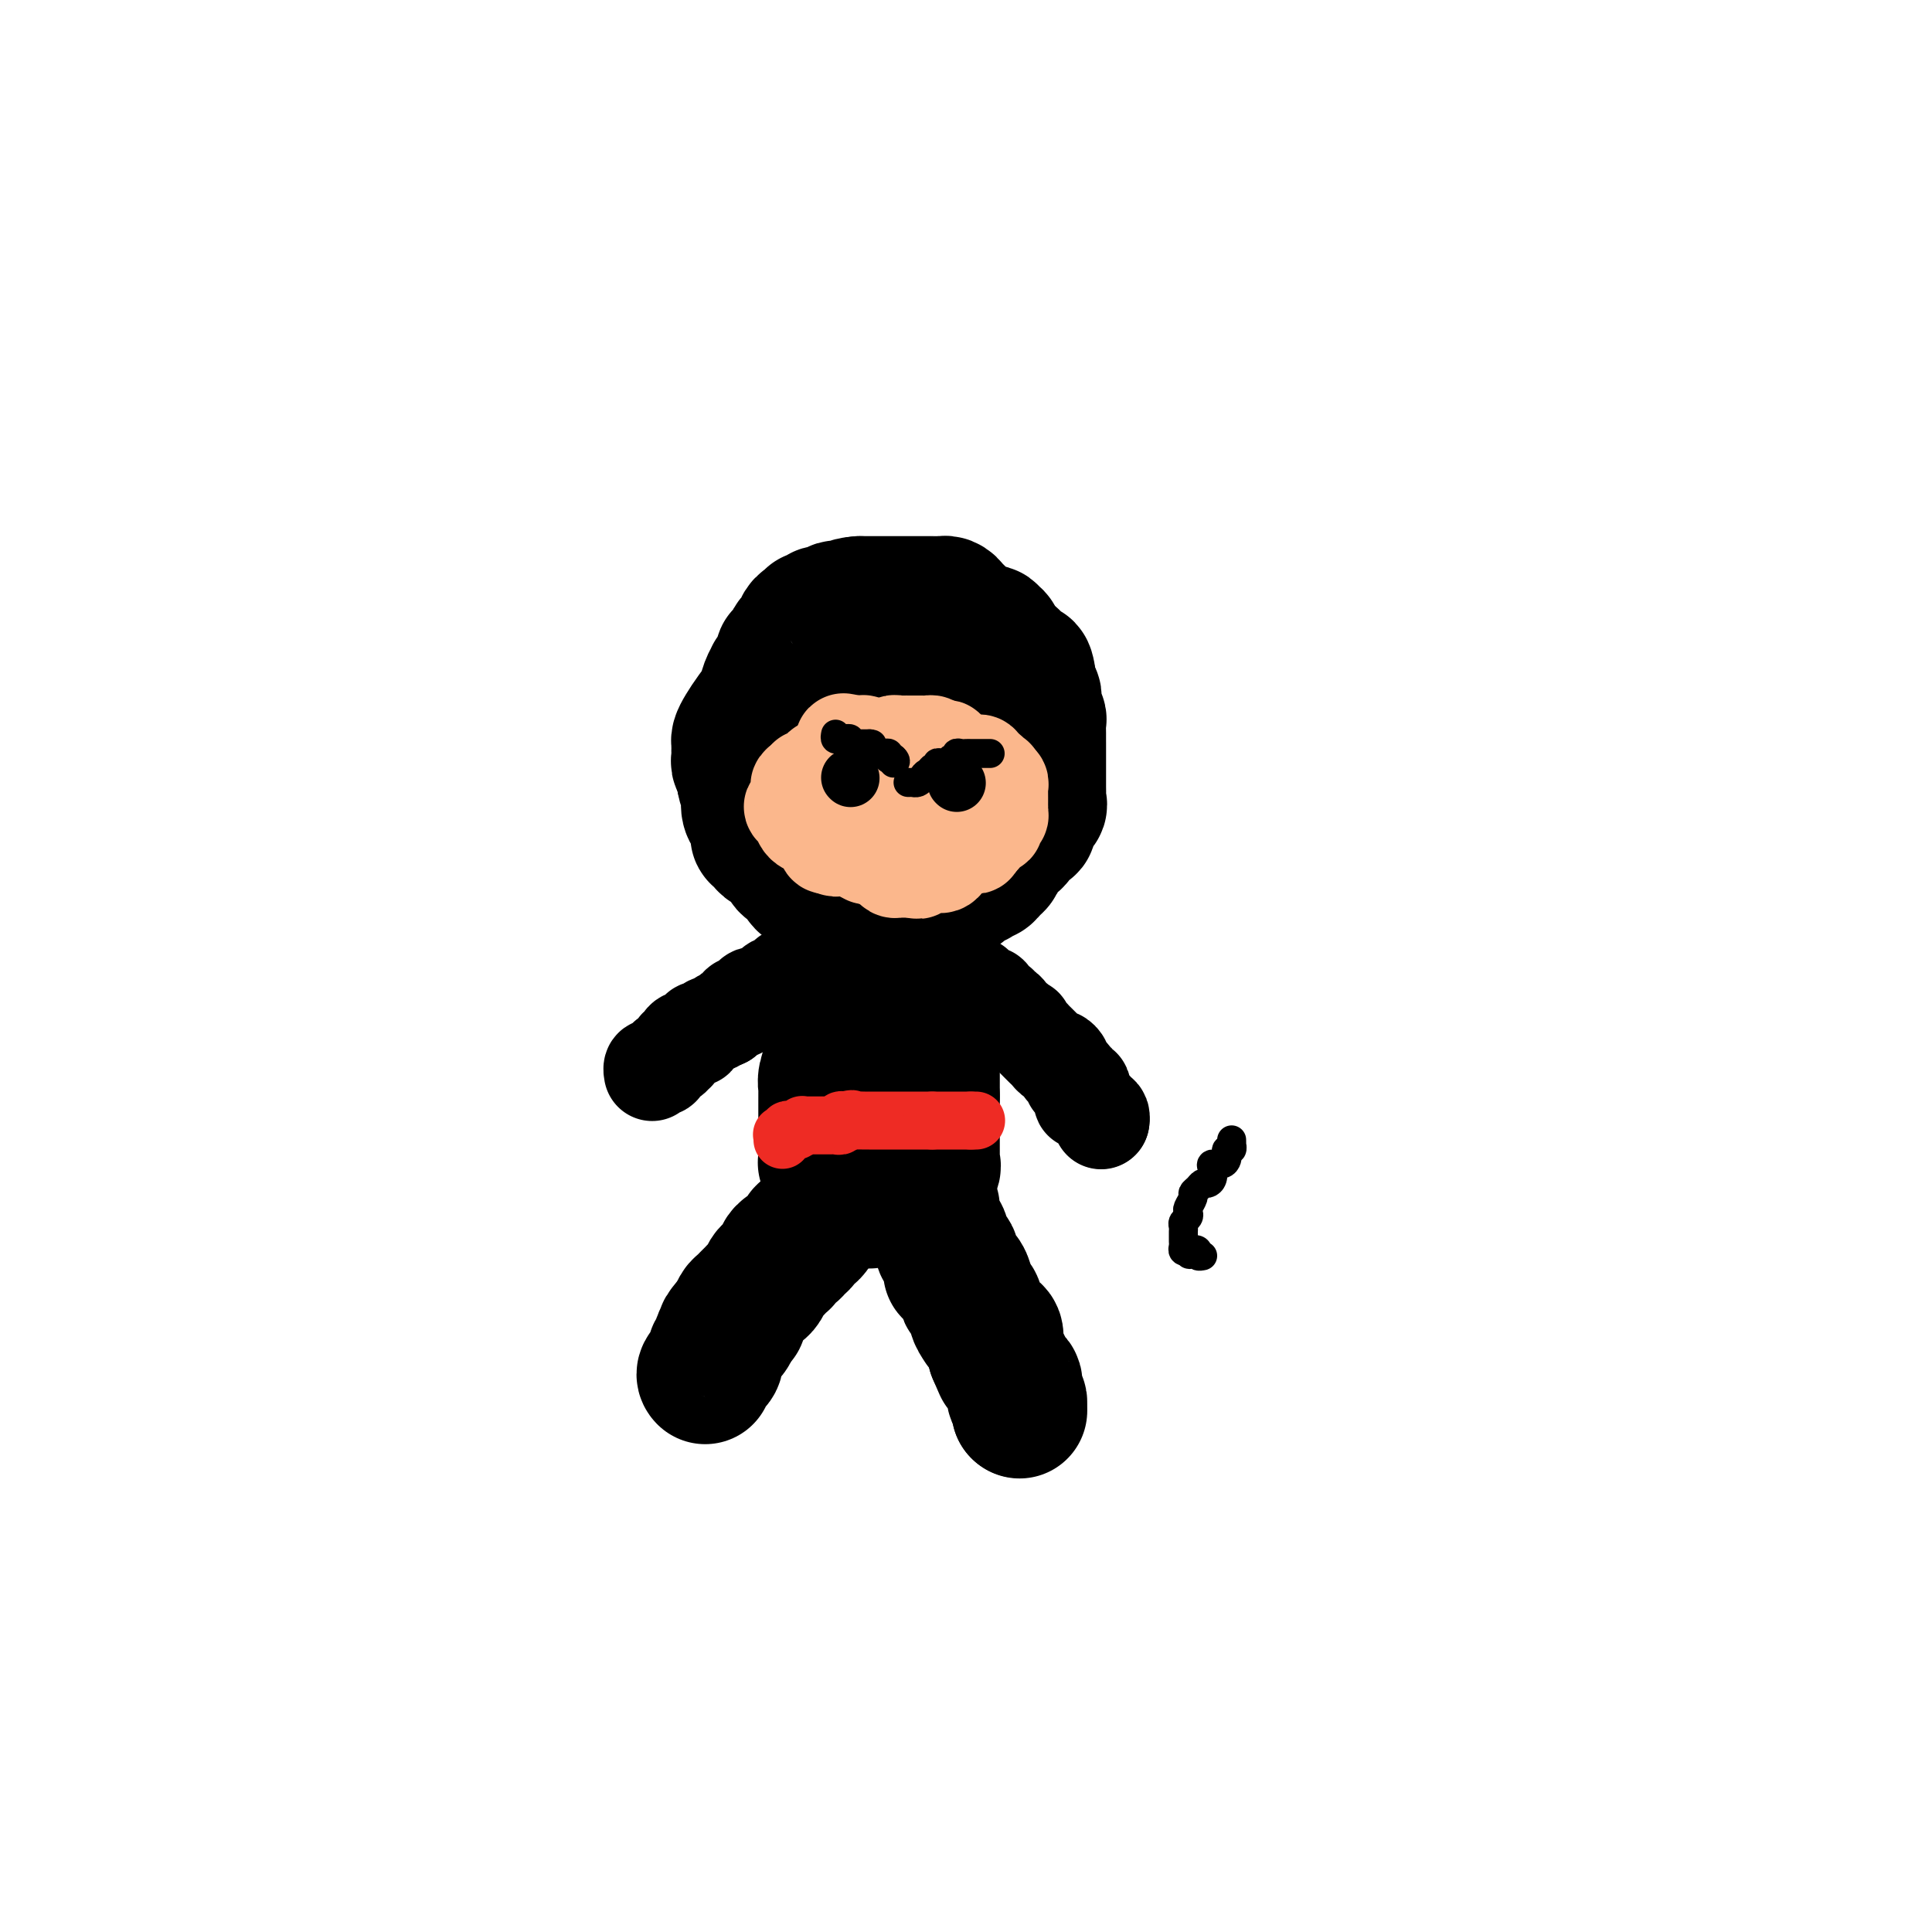 <svg viewBox='0 0 400 400' version='1.1' xmlns='http://www.w3.org/2000/svg' xmlns:xlink='http://www.w3.org/1999/xlink'><g fill='none' stroke='#000000' stroke-width='28' stroke-linecap='round' stroke-linejoin='round'><path d='M206,133c0.128,-0.452 0.256,-0.904 0,-1c-0.256,-0.096 -0.898,0.165 -1,0c-0.102,-0.165 0.334,-0.756 0,-1c-0.334,-0.244 -1.438,-0.142 -2,0c-0.562,0.142 -0.580,0.322 -1,0c-0.420,-0.322 -1.240,-1.148 -2,-2c-0.760,-0.852 -1.461,-1.731 -2,-2c-0.539,-0.269 -0.918,0.071 -1,0c-0.082,-0.071 0.133,-0.555 0,-1c-0.133,-0.445 -0.613,-0.851 -1,-1c-0.387,-0.149 -0.679,-0.040 -1,0c-0.321,0.040 -0.670,0.011 -1,0c-0.330,-0.011 -0.642,-0.003 -1,0c-0.358,0.003 -0.764,0.001 -1,0c-0.236,-0.001 -0.302,-0.000 -1,0c-0.698,0.000 -2.029,0.000 -3,0c-0.971,-0.000 -1.584,-0.000 -2,0c-0.416,0.000 -0.635,0.000 -1,0c-0.365,-0.000 -0.876,-0.000 -1,0c-0.124,0.000 0.140,0.000 0,0c-0.140,-0.000 -0.684,-0.000 -1,0c-0.316,0.000 -0.404,0.000 -1,0c-0.596,-0.000 -1.699,-0.000 -2,0c-0.301,0.000 0.200,0.000 0,0c-0.200,-0.000 -1.100,-0.000 -2,0'/><path d='M178,125c-3.125,0.222 -1.937,0.776 -2,1c-0.063,0.224 -1.379,0.117 -2,0c-0.621,-0.117 -0.549,-0.243 -1,0c-0.451,0.243 -1.427,0.854 -2,1c-0.573,0.146 -0.745,-0.172 -1,0c-0.255,0.172 -0.594,0.834 -1,1c-0.406,0.166 -0.878,-0.163 -1,0c-0.122,0.163 0.108,0.817 0,1c-0.108,0.183 -0.554,-0.107 -1,0c-0.446,0.107 -0.893,0.609 -1,1c-0.107,0.391 0.125,0.669 0,1c-0.125,0.331 -0.607,0.713 -1,1c-0.393,0.287 -0.696,0.479 -1,1c-0.304,0.521 -0.607,1.369 -1,2c-0.393,0.631 -0.875,1.043 -1,1c-0.125,-0.043 0.107,-0.542 0,0c-0.107,0.542 -0.553,2.126 -1,3c-0.447,0.874 -0.896,1.038 -1,1c-0.104,-0.038 0.137,-0.278 0,0c-0.137,0.278 -0.653,1.072 -1,2c-0.347,0.928 -0.524,1.989 -1,3c-0.476,1.011 -1.252,1.973 -2,3c-0.748,1.027 -1.468,2.121 -2,3c-0.532,0.879 -0.874,1.545 -1,2c-0.126,0.455 -0.035,0.699 0,1c0.035,0.301 0.013,0.657 0,1c-0.013,0.343 -0.017,0.672 0,1c0.017,0.328 0.056,0.655 0,1c-0.056,0.345 -0.207,0.708 0,1c0.207,0.292 0.774,0.512 1,1c0.226,0.488 0.113,1.244 0,2'/><path d='M154,161c0.238,2.069 0.834,2.242 1,3c0.166,0.758 -0.099,2.102 0,3c0.099,0.898 0.562,1.350 1,2c0.438,0.650 0.852,1.497 1,2c0.148,0.503 0.028,0.660 0,1c-0.028,0.340 0.034,0.861 0,1c-0.034,0.139 -0.164,-0.103 0,0c0.164,0.103 0.621,0.552 1,1c0.379,0.448 0.680,0.893 1,1c0.320,0.107 0.658,-0.126 1,0c0.342,0.126 0.687,0.612 1,1c0.313,0.388 0.595,0.677 1,1c0.405,0.323 0.932,0.678 1,1c0.068,0.322 -0.322,0.611 0,1c0.322,0.389 1.357,0.879 2,1c0.643,0.121 0.893,-0.126 1,0c0.107,0.126 0.070,0.626 0,1c-0.070,0.374 -0.174,0.622 0,1c0.174,0.378 0.625,0.886 1,1c0.375,0.114 0.674,-0.166 1,0c0.326,0.166 0.679,0.776 1,1c0.321,0.224 0.611,0.060 1,0c0.389,-0.060 0.877,-0.016 1,0c0.123,0.016 -0.121,0.004 0,0c0.121,-0.004 0.606,-0.001 1,0c0.394,0.001 0.697,0.000 1,0c0.303,-0.000 0.606,-0.000 1,0c0.394,0.000 0.879,0.000 1,0c0.121,-0.000 -0.121,-0.000 0,0c0.121,0.000 0.606,0.000 1,0c0.394,-0.000 0.697,-0.000 1,0'/><path d='M177,184c1.933,0.155 1.766,0.041 2,0c0.234,-0.041 0.870,-0.011 1,0c0.130,0.011 -0.246,0.003 0,0c0.246,-0.003 1.112,-0.001 2,0c0.888,0.001 1.796,0.000 2,0c0.204,-0.000 -0.296,-0.000 0,0c0.296,0.000 1.388,0.000 2,0c0.612,-0.000 0.745,-0.000 1,0c0.255,0.000 0.633,0.000 1,0c0.367,-0.000 0.725,-0.000 1,0c0.275,0.000 0.468,-0.000 1,0c0.532,0.000 1.403,0.000 2,0c0.597,-0.000 0.920,-0.000 1,0c0.080,0.000 -0.085,0.000 0,0c0.085,-0.000 0.418,-0.000 1,0c0.582,0.000 1.413,0.001 2,0c0.587,-0.001 0.929,-0.003 1,0c0.071,0.003 -0.131,0.011 0,0c0.131,-0.011 0.595,-0.040 1,0c0.405,0.040 0.753,0.150 1,0c0.247,-0.150 0.395,-0.561 1,-1c0.605,-0.439 1.668,-0.905 2,-1c0.332,-0.095 -0.066,0.182 0,0c0.066,-0.182 0.595,-0.822 1,-1c0.405,-0.178 0.686,0.106 1,0c0.314,-0.106 0.661,-0.602 1,-1c0.339,-0.398 0.669,-0.699 1,-1'/><path d='M206,179c1.031,-0.893 0.108,-0.624 0,-1c-0.108,-0.376 0.597,-1.397 1,-2c0.403,-0.603 0.503,-0.789 1,-1c0.497,-0.211 1.391,-0.448 2,-1c0.609,-0.552 0.934,-1.419 1,-2c0.066,-0.581 -0.125,-0.877 0,-1c0.125,-0.123 0.567,-0.075 1,0c0.433,0.075 0.856,0.175 1,0c0.144,-0.175 0.011,-0.624 0,-1c-0.011,-0.376 0.102,-0.677 0,-1c-0.102,-0.323 -0.420,-0.667 0,-1c0.420,-0.333 1.577,-0.655 2,-1c0.423,-0.345 0.113,-0.712 0,-1c-0.113,-0.288 -0.030,-0.496 0,-1c0.030,-0.504 0.008,-1.304 0,-2c-0.008,-0.696 -0.002,-1.289 0,-2c0.002,-0.711 0.001,-1.539 0,-2c-0.001,-0.461 -0.000,-0.555 0,-1c0.000,-0.445 -0.000,-1.241 0,-2c0.000,-0.759 0.001,-1.480 0,-2c-0.001,-0.520 -0.004,-0.840 0,-1c0.004,-0.160 0.015,-0.161 0,-1c-0.015,-0.839 -0.057,-2.515 0,-3c0.057,-0.485 0.212,0.221 0,0c-0.212,-0.221 -0.793,-1.369 -1,-2c-0.207,-0.631 -0.041,-0.747 0,-1c0.041,-0.253 -0.041,-0.645 0,-1c0.041,-0.355 0.207,-0.672 0,-1c-0.207,-0.328 -0.786,-0.665 -1,-1c-0.214,-0.335 -0.061,-0.667 0,-1c0.061,-0.333 0.031,-0.666 0,-1'/><path d='M213,141c-0.552,-4.244 -0.932,-1.853 -1,-1c-0.068,0.853 0.175,0.170 0,0c-0.175,-0.170 -0.767,0.175 -1,0c-0.233,-0.175 -0.107,-0.871 0,-1c0.107,-0.129 0.196,0.307 0,0c-0.196,-0.307 -0.679,-1.358 -1,-2c-0.321,-0.642 -0.482,-0.875 -1,-1c-0.518,-0.125 -1.392,-0.142 -2,0c-0.608,0.142 -0.949,0.444 -1,0c-0.051,-0.444 0.189,-1.634 0,-2c-0.189,-0.366 -0.807,0.093 -1,0c-0.193,-0.093 0.040,-0.737 0,-1c-0.040,-0.263 -0.352,-0.147 -1,0c-0.648,0.147 -1.630,0.323 -2,0c-0.370,-0.323 -0.126,-1.144 -1,-2c-0.874,-0.856 -2.864,-1.746 -4,-2c-1.136,-0.254 -1.418,0.128 -2,0c-0.582,-0.128 -1.465,-0.766 -2,-1c-0.535,-0.234 -0.721,-0.063 -1,0c-0.279,0.063 -0.652,0.020 -1,0c-0.348,-0.020 -0.672,-0.017 -1,0c-0.328,0.017 -0.662,0.047 -1,0c-0.338,-0.047 -0.682,-0.170 -1,0c-0.318,0.170 -0.611,0.633 -1,1c-0.389,0.367 -0.874,0.637 -1,1c-0.126,0.363 0.107,0.818 0,1c-0.107,0.182 -0.553,0.091 -1,0'/><path d='M185,131c-1.973,0.666 -0.907,1.330 -1,2c-0.093,0.670 -1.345,1.345 -2,2c-0.655,0.655 -0.711,1.291 -1,2c-0.289,0.709 -0.810,1.491 -1,2c-0.190,0.509 -0.051,0.747 0,1c0.051,0.253 0.012,0.523 0,1c-0.012,0.477 0.004,1.161 0,2c-0.004,0.839 -0.026,1.832 0,2c0.026,0.168 0.101,-0.491 0,0c-0.101,0.491 -0.378,2.130 0,3c0.378,0.870 1.411,0.969 2,1c0.589,0.031 0.735,-0.006 1,0c0.265,0.006 0.650,0.054 1,0c0.350,-0.054 0.666,-0.212 1,0c0.334,0.212 0.685,0.793 1,1c0.315,0.207 0.594,0.042 1,0c0.406,-0.042 0.940,0.041 1,0c0.060,-0.041 -0.353,-0.205 0,0c0.353,0.205 1.471,0.779 2,1c0.529,0.221 0.467,0.090 1,0c0.533,-0.090 1.659,-0.139 2,0c0.341,0.139 -0.104,0.465 0,1c0.104,0.535 0.756,1.278 1,2c0.244,0.722 0.079,1.423 0,2c-0.079,0.577 -0.071,1.029 0,2c0.071,0.971 0.206,2.459 0,3c-0.206,0.541 -0.752,0.134 -1,1c-0.248,0.866 -0.199,3.006 -1,4c-0.801,0.994 -2.452,0.841 -3,1c-0.548,0.159 0.008,0.630 0,1c-0.008,0.370 -0.579,0.638 -1,1c-0.421,0.362 -0.692,0.818 -1,1c-0.308,0.182 -0.654,0.091 -1,0'/><path d='M186,170c-1.075,0.617 -0.764,0.159 -1,0c-0.236,-0.159 -1.020,-0.018 -2,0c-0.980,0.018 -2.156,-0.088 -3,0c-0.844,0.088 -1.354,0.371 -2,0c-0.646,-0.371 -1.427,-1.397 -2,-2c-0.573,-0.603 -0.939,-0.785 -1,-1c-0.061,-0.215 0.184,-0.465 0,-1c-0.184,-0.535 -0.796,-1.355 -1,-2c-0.204,-0.645 0.002,-1.114 0,-2c-0.002,-0.886 -0.211,-2.188 0,-3c0.211,-0.812 0.841,-1.136 1,-2c0.159,-0.864 -0.154,-2.270 0,-3c0.154,-0.730 0.773,-0.783 1,-1c0.227,-0.217 0.061,-0.597 0,-1c-0.061,-0.403 -0.017,-0.829 0,-1c0.017,-0.171 0.009,-0.085 0,0'/><path d='M180,193c0.083,-0.006 0.166,-0.013 0,0c-0.166,0.013 -0.579,0.045 -1,0c-0.421,-0.045 -0.848,-0.165 -1,0c-0.152,0.165 -0.027,0.617 0,1c0.027,0.383 -0.044,0.698 0,1c0.044,0.302 0.204,0.592 0,1c-0.204,0.408 -0.773,0.935 -1,1c-0.227,0.065 -0.114,-0.332 0,0c0.114,0.332 0.228,1.395 0,2c-0.228,0.605 -0.797,0.754 -1,1c-0.203,0.246 -0.040,0.589 0,1c0.040,0.411 -0.042,0.889 0,1c0.042,0.111 0.207,-0.145 0,0c-0.207,0.145 -0.787,0.690 -1,1c-0.213,0.310 -0.060,0.383 0,1c0.060,0.617 0.026,1.776 0,2c-0.026,0.224 -0.046,-0.487 0,0c0.046,0.487 0.156,2.172 0,3c-0.156,0.828 -0.578,0.799 -1,1c-0.422,0.201 -0.845,0.631 -1,1c-0.155,0.369 -0.042,0.676 0,1c0.042,0.324 0.012,0.664 0,1c-0.012,0.336 -0.006,0.668 0,1'/><path d='M173,214c-1.309,3.366 -1.082,1.281 -1,1c0.082,-0.281 0.018,1.240 0,2c-0.018,0.760 0.009,0.757 0,1c-0.009,0.243 -0.055,0.732 0,1c0.055,0.268 0.211,0.313 0,1c-0.211,0.687 -0.789,2.015 -1,3c-0.211,0.985 -0.057,1.629 0,2c0.057,0.371 0.015,0.471 0,1c-0.015,0.529 -0.004,1.489 0,2c0.004,0.511 0.001,0.574 0,1c-0.001,0.426 -0.000,1.214 0,2c0.000,0.786 0.000,1.569 0,2c-0.000,0.431 -0.000,0.510 0,1c0.000,0.490 0.000,1.392 0,2c-0.000,0.608 -0.001,0.923 0,1c0.001,0.077 0.004,-0.085 0,0c-0.004,0.085 -0.016,0.418 0,1c0.016,0.582 0.061,1.413 0,2c-0.061,0.587 -0.229,0.931 0,1c0.229,0.069 0.853,-0.135 1,0c0.147,0.135 -0.185,0.610 0,1c0.185,0.390 0.886,0.697 1,1c0.114,0.303 -0.359,0.603 0,1c0.359,0.397 1.549,0.891 2,1c0.451,0.109 0.162,-0.168 0,0c-0.162,0.168 -0.197,0.780 0,1c0.197,0.220 0.627,0.048 1,0c0.373,-0.048 0.687,0.028 1,0c0.313,-0.028 0.623,-0.161 1,0c0.377,0.161 0.822,0.618 1,1c0.178,0.382 0.089,0.691 0,1'/><path d='M179,248c1.477,1.238 1.169,0.332 1,0c-0.169,-0.332 -0.199,-0.089 0,0c0.199,0.089 0.627,0.024 1,0c0.373,-0.024 0.691,-0.006 1,0c0.309,0.006 0.608,0.002 1,0c0.392,-0.002 0.878,-0.000 1,0c0.122,0.000 -0.121,0.000 0,0c0.121,-0.000 0.607,-0.000 1,0c0.393,0.000 0.694,0.000 1,0c0.306,-0.000 0.618,-0.000 1,0c0.382,0.000 0.834,0.000 1,0c0.166,-0.000 0.048,-0.000 0,0c-0.048,0.000 -0.024,0.000 0,0'/><path d='M188,248c-0.091,0.112 -0.182,0.223 0,0c0.182,-0.223 0.638,-0.781 1,-1c0.362,-0.219 0.631,-0.099 1,0c0.369,0.099 0.838,0.178 1,0c0.162,-0.178 0.015,-0.612 0,-1c-0.015,-0.388 0.101,-0.730 0,-1c-0.101,-0.270 -0.419,-0.468 0,-1c0.419,-0.532 1.576,-1.400 2,-2c0.424,-0.600 0.113,-0.934 0,-1c-0.113,-0.066 -0.030,0.136 0,0c0.030,-0.136 0.008,-0.609 0,-1c-0.008,-0.391 -0.002,-0.700 0,-1c0.002,-0.300 0.001,-0.591 0,-1c-0.001,-0.409 -0.000,-0.937 0,-1c0.000,-0.063 0.000,0.338 0,0c-0.000,-0.338 -0.000,-1.414 0,-2c0.000,-0.586 0.000,-0.682 0,-1c-0.000,-0.318 -0.000,-0.859 0,-1c0.000,-0.141 0.000,0.117 0,0c-0.000,-0.117 -0.000,-0.609 0,-1c0.000,-0.391 0.000,-0.682 0,-1c-0.000,-0.318 -0.000,-0.663 0,-1c0.000,-0.337 0.000,-0.668 0,-1c-0.000,-0.332 -0.000,-0.666 0,-1c0.000,-0.334 0.000,-0.667 0,-1'/><path d='M193,227c0.000,-2.725 0.000,-2.039 0,-2c-0.000,0.039 -0.000,-0.570 0,-1c0.000,-0.430 0.000,-0.681 0,-1c-0.000,-0.319 -0.000,-0.705 0,-1c0.000,-0.295 0.001,-0.498 0,-1c-0.001,-0.502 -0.004,-1.305 0,-2c0.004,-0.695 0.015,-1.284 0,-2c-0.015,-0.716 -0.056,-1.559 0,-2c0.056,-0.441 0.207,-0.482 0,-1c-0.207,-0.518 -0.774,-1.515 -1,-2c-0.226,-0.485 -0.113,-0.458 0,-1c0.113,-0.542 0.226,-1.651 0,-2c-0.226,-0.349 -0.792,0.064 -1,0c-0.208,-0.064 -0.060,-0.605 0,-1c0.060,-0.395 0.030,-0.643 0,-1c-0.030,-0.357 -0.060,-0.821 0,-1c0.060,-0.179 0.209,-0.073 0,0c-0.209,0.073 -0.778,0.112 -1,0c-0.222,-0.112 -0.098,-0.376 0,-1c0.098,-0.624 0.171,-1.607 0,-2c-0.171,-0.393 -0.585,-0.197 -1,0'/><path d='M189,203c-0.667,-4.000 -0.333,-2.000 0,0'/><path d='M193,250c-0.006,0.219 -0.012,0.439 0,1c0.012,0.561 0.041,1.464 0,2c-0.041,0.536 -0.152,0.707 0,1c0.152,0.293 0.566,0.709 1,1c0.434,0.291 0.887,0.458 1,1c0.113,0.542 -0.113,1.459 0,2c0.113,0.541 0.564,0.705 1,1c0.436,0.295 0.855,0.722 1,1c0.145,0.278 0.014,0.407 0,1c-0.014,0.593 0.087,1.650 0,2c-0.087,0.350 -0.364,-0.009 0,0c0.364,0.009 1.368,0.384 2,1c0.632,0.616 0.891,1.474 1,2c0.109,0.526 0.067,0.721 0,1c-0.067,0.279 -0.158,0.642 0,1c0.158,0.358 0.566,0.712 1,1c0.434,0.288 0.894,0.510 1,1c0.106,0.490 -0.143,1.247 0,2c0.143,0.753 0.679,1.500 1,2c0.321,0.500 0.426,0.753 1,1c0.574,0.247 1.616,0.490 2,1c0.384,0.510 0.110,1.289 0,2c-0.110,0.711 -0.055,1.356 0,2'/><path d='M206,280c2.189,5.062 1.161,2.717 1,2c-0.161,-0.717 0.544,0.193 1,1c0.456,0.807 0.662,1.512 1,2c0.338,0.488 0.809,0.761 1,1c0.191,0.239 0.104,0.446 0,1c-0.104,0.554 -0.224,1.455 0,2c0.224,0.545 0.792,0.734 1,1c0.208,0.266 0.056,0.610 0,1c-0.056,0.390 -0.016,0.826 0,1c0.016,0.174 0.008,0.087 0,0'/><path d='M211,292c0.000,0.000 0.100,0.100 0.1,0.1'/><path d='M173,249c0.087,0.452 0.174,0.903 0,1c-0.174,0.097 -0.610,-0.161 -1,0c-0.390,0.161 -0.736,0.740 -1,1c-0.264,0.260 -0.448,0.202 -1,1c-0.552,0.798 -1.471,2.451 -2,3c-0.529,0.549 -0.667,-0.007 -1,0c-0.333,0.007 -0.863,0.575 -1,1c-0.137,0.425 0.117,0.705 0,1c-0.117,0.295 -0.606,0.605 -1,1c-0.394,0.395 -0.693,0.876 -1,1c-0.307,0.124 -0.621,-0.107 -1,0c-0.379,0.107 -0.822,0.554 -1,1c-0.178,0.446 -0.089,0.892 0,1c0.089,0.108 0.179,-0.122 0,0c-0.179,0.122 -0.625,0.596 -1,1c-0.375,0.404 -0.678,0.738 -1,1c-0.322,0.262 -0.664,0.451 -1,1c-0.336,0.549 -0.667,1.456 -1,2c-0.333,0.544 -0.667,0.723 -1,1c-0.333,0.277 -0.664,0.651 -1,1c-0.336,0.349 -0.678,0.672 -1,1c-0.322,0.328 -0.625,0.663 -1,1c-0.375,0.337 -0.822,0.678 -1,1c-0.178,0.322 -0.086,0.625 0,1c0.086,0.375 0.168,0.821 0,1c-0.168,0.179 -0.584,0.089 -1,0'/><path d='M152,273c-3.487,4.097 -1.704,2.341 -1,2c0.704,-0.341 0.328,0.735 0,1c-0.328,0.265 -0.610,-0.279 -1,0c-0.390,0.279 -0.890,1.381 -1,2c-0.110,0.619 0.169,0.756 0,1c-0.169,0.244 -0.785,0.594 -1,1c-0.215,0.406 -0.030,0.869 0,1c0.030,0.131 -0.097,-0.070 0,0c0.097,0.070 0.418,0.410 0,1c-0.418,0.590 -1.574,1.428 -2,2c-0.426,0.572 -0.122,0.878 0,1c0.122,0.122 0.061,0.061 0,0'/></g>
<g fill='none' stroke='#000000' stroke-width='20' stroke-linecap='round' stroke-linejoin='round'><path d='M195,203c0.303,0.000 0.606,0.000 1,0c0.394,-0.000 0.879,-0.001 1,0c0.121,0.001 -0.123,0.004 0,0c0.123,-0.004 0.611,-0.016 1,0c0.389,0.016 0.678,0.061 1,0c0.322,-0.061 0.675,-0.228 1,0c0.325,0.228 0.621,0.849 1,1c0.379,0.151 0.840,-0.170 1,0c0.160,0.170 0.019,0.829 0,1c-0.019,0.171 0.085,-0.148 0,0c-0.085,0.148 -0.360,0.762 0,1c0.360,0.238 1.354,0.101 2,0c0.646,-0.101 0.943,-0.167 1,0c0.057,0.167 -0.125,0.566 0,1c0.125,0.434 0.558,0.904 1,1c0.442,0.096 0.892,-0.182 1,0c0.108,0.182 -0.126,0.822 0,1c0.126,0.178 0.611,-0.107 1,0c0.389,0.107 0.682,0.606 1,1c0.318,0.394 0.662,0.684 1,1c0.338,0.316 0.669,0.658 1,1'/><path d='M211,212c2.367,1.284 0.283,-0.007 0,0c-0.283,0.007 1.233,1.311 2,2c0.767,0.689 0.783,0.763 1,1c0.217,0.237 0.635,0.637 1,1c0.365,0.363 0.676,0.689 1,1c0.324,0.311 0.660,0.608 1,1c0.340,0.392 0.682,0.879 1,1c0.318,0.121 0.611,-0.122 1,0c0.389,0.122 0.874,0.611 1,1c0.126,0.389 -0.106,0.678 0,1c0.106,0.322 0.549,0.679 1,1c0.451,0.321 0.909,0.607 1,1c0.091,0.393 -0.186,0.891 0,1c0.186,0.109 0.834,-0.173 1,0c0.166,0.173 -0.150,0.801 0,1c0.150,0.199 0.765,-0.031 1,0c0.235,0.031 0.091,0.323 0,1c-0.091,0.677 -0.130,1.740 0,2c0.130,0.260 0.427,-0.284 1,0c0.573,0.284 1.421,1.397 2,2c0.579,0.603 0.887,0.698 1,1c0.113,0.302 0.030,0.812 0,1c-0.030,0.188 -0.009,0.054 0,0c0.009,-0.054 0.004,-0.027 0,0'/><path d='M228,232c0.000,0.000 0.000,0.000 0,0c0.000,0.000 0.000,0.000 0,0'/><path d='M166,202c0.090,0.002 0.180,0.004 0,0c-0.180,-0.004 -0.630,-0.012 -1,0c-0.370,0.012 -0.659,0.046 -1,0c-0.341,-0.046 -0.736,-0.171 -1,0c-0.264,0.171 -0.399,0.638 -1,1c-0.601,0.362 -1.668,0.619 -2,1c-0.332,0.381 0.069,0.887 0,1c-0.069,0.113 -0.610,-0.167 -1,0c-0.390,0.167 -0.629,0.779 -1,1c-0.371,0.221 -0.873,0.049 -1,0c-0.127,-0.049 0.120,0.024 0,0c-0.120,-0.024 -0.607,-0.146 -1,0c-0.393,0.146 -0.693,0.561 -1,1c-0.307,0.439 -0.621,0.901 -1,1c-0.379,0.099 -0.822,-0.167 -1,0c-0.178,0.167 -0.089,0.766 0,1c0.089,0.234 0.178,0.104 0,0c-0.178,-0.104 -0.625,-0.182 -1,0c-0.375,0.182 -0.679,0.623 -1,1c-0.321,0.377 -0.661,0.688 -1,1'/><path d='M150,211c-2.654,1.327 -1.288,0.145 -1,0c0.288,-0.145 -0.501,0.749 -1,1c-0.499,0.251 -0.706,-0.139 -1,0c-0.294,0.139 -0.674,0.807 -1,1c-0.326,0.193 -0.598,-0.089 -1,0c-0.402,0.089 -0.935,0.548 -1,1c-0.065,0.452 0.336,0.896 0,1c-0.336,0.104 -1.410,-0.131 -2,0c-0.590,0.131 -0.697,0.627 -1,1c-0.303,0.373 -0.803,0.622 -1,1c-0.197,0.378 -0.090,0.885 0,1c0.090,0.115 0.164,-0.163 0,0c-0.164,0.163 -0.565,0.765 -1,1c-0.435,0.235 -0.904,0.102 -1,0c-0.096,-0.102 0.181,-0.172 0,0c-0.181,0.172 -0.819,0.586 -1,1c-0.181,0.414 0.095,0.829 0,1c-0.095,0.171 -0.561,0.098 -1,0c-0.439,-0.098 -0.850,-0.222 -1,0c-0.150,0.222 -0.041,0.791 0,1c0.041,0.209 0.012,0.060 0,0c-0.012,-0.060 -0.006,-0.030 0,0'/></g>
<g fill='none' stroke='#FBB78C' stroke-width='20' stroke-linecap='round' stroke-linejoin='round'><path d='M182,160c-0.311,0.121 -0.622,0.243 -1,0c-0.378,-0.243 -0.822,-0.850 -1,-1c-0.178,-0.150 -0.089,0.156 0,0c0.089,-0.156 0.179,-0.774 0,-1c-0.179,-0.226 -0.626,-0.061 -1,0c-0.374,0.061 -0.674,0.016 -1,0c-0.326,-0.016 -0.679,-0.004 -1,0c-0.321,0.004 -0.611,0.001 -1,0c-0.389,-0.001 -0.879,-0.001 -1,0c-0.121,0.001 0.126,0.004 0,0c-0.126,-0.004 -0.625,-0.015 -1,0c-0.375,0.015 -0.626,0.055 -1,0c-0.374,-0.055 -0.869,-0.207 -1,0c-0.131,0.207 0.104,0.772 0,1c-0.104,0.228 -0.548,0.118 -1,0c-0.452,-0.118 -0.914,-0.243 -1,0c-0.086,0.243 0.202,0.853 0,1c-0.202,0.147 -0.894,-0.171 -1,0c-0.106,0.171 0.374,0.829 0,1c-0.374,0.171 -1.601,-0.146 -2,0c-0.399,0.146 0.029,0.756 0,1c-0.029,0.244 -0.514,0.122 -1,0'/><path d='M166,162c-1.233,0.798 -0.315,0.792 0,1c0.315,0.208 0.027,0.629 0,1c-0.027,0.371 0.206,0.692 0,1c-0.206,0.308 -0.850,0.604 -1,1c-0.150,0.396 0.195,0.894 0,1c-0.195,0.106 -0.929,-0.179 -1,0c-0.071,0.179 0.519,0.822 1,1c0.481,0.178 0.851,-0.110 1,0c0.149,0.110 0.077,0.618 0,1c-0.077,0.382 -0.160,0.637 0,1c0.160,0.363 0.564,0.832 1,1c0.436,0.168 0.904,0.034 1,0c0.096,-0.034 -0.181,0.034 0,0c0.181,-0.034 0.819,-0.168 1,0c0.181,0.168 -0.096,0.637 0,1c0.096,0.363 0.564,0.619 1,1c0.436,0.381 0.838,0.886 1,1c0.162,0.114 0.082,-0.161 0,0c-0.082,0.161 -0.166,0.760 0,1c0.166,0.240 0.583,0.120 1,0'/><path d='M172,175c1.467,1.244 1.133,0.356 1,0c-0.133,-0.356 -0.067,-0.178 0,0'/><path d='M174,175c-0.022,-0.222 -0.044,-0.444 1,0c1.044,0.444 3.156,1.556 4,2c0.844,0.444 0.422,0.222 0,0'/><path d='M182,178c0.757,0.309 1.513,0.619 2,1c0.487,0.381 0.704,0.834 1,1c0.296,0.166 0.670,0.044 1,0c0.330,-0.044 0.614,-0.012 1,0c0.386,0.012 0.873,0.003 1,0c0.127,-0.003 -0.107,-0.001 0,0c0.107,0.001 0.553,0.000 1,0'/><path d='M189,180c1.323,0.370 1.129,0.295 1,0c-0.129,-0.295 -0.193,-0.811 0,-1c0.193,-0.189 0.643,-0.051 1,0c0.357,0.051 0.620,0.014 1,0c0.380,-0.014 0.875,-0.006 1,0c0.125,0.006 -0.120,0.008 0,0c0.120,-0.008 0.605,-0.027 1,0c0.395,0.027 0.698,0.099 1,0c0.302,-0.099 0.602,-0.370 1,-1c0.398,-0.630 0.894,-1.619 1,-2c0.106,-0.381 -0.178,-0.155 0,0c0.178,0.155 0.817,0.238 1,0c0.183,-0.238 -0.092,-0.796 0,-1c0.092,-0.204 0.550,-0.054 1,0c0.450,0.054 0.891,0.011 1,0c0.109,-0.011 -0.114,0.011 0,0c0.114,-0.011 0.567,-0.054 1,0c0.433,0.054 0.847,0.207 1,0c0.153,-0.207 0.044,-0.773 0,-1c-0.044,-0.227 -0.022,-0.113 0,0'/><path d='M202,174c2.251,-1.089 1.377,-0.813 1,-1c-0.377,-0.187 -0.259,-0.839 0,-1c0.259,-0.161 0.658,0.168 1,0c0.342,-0.168 0.627,-0.834 1,-1c0.373,-0.166 0.836,0.166 1,0c0.164,-0.166 0.030,-0.832 0,-1c-0.030,-0.168 0.045,0.161 0,0c-0.045,-0.161 -0.208,-0.813 0,-1c0.208,-0.187 0.788,0.090 1,0c0.212,-0.090 0.057,-0.549 0,-1c-0.057,-0.451 -0.015,-0.894 0,-1c0.015,-0.106 0.004,0.127 0,0c-0.004,-0.127 -0.000,-0.612 0,-1c0.000,-0.388 -0.004,-0.678 0,-1c0.004,-0.322 0.015,-0.675 0,-1c-0.015,-0.325 -0.056,-0.623 0,-1c0.056,-0.377 0.207,-0.832 0,-1c-0.207,-0.168 -0.774,-0.048 -1,0c-0.226,0.048 -0.113,0.024 0,0'/><path d='M206,162c0.063,-1.480 0.219,-1.181 0,-1c-0.219,0.181 -0.814,0.245 -1,0c-0.186,-0.245 0.038,-0.798 0,-1c-0.038,-0.202 -0.339,-0.054 -1,0c-0.661,0.054 -1.683,0.015 -2,0c-0.317,-0.015 0.070,-0.004 0,0c-0.070,0.004 -0.597,0.001 -1,0c-0.403,-0.001 -0.682,-0.000 -1,0c-0.318,0.000 -0.677,0.000 -1,0c-0.323,-0.000 -0.611,-0.000 -1,0c-0.389,0.000 -0.878,-0.000 -1,0c-0.122,0.000 0.122,0.000 0,0c-0.122,-0.000 -0.610,-0.000 -1,0c-0.390,0.000 -0.682,0.001 -1,0c-0.318,-0.001 -0.663,-0.004 -1,0c-0.337,0.004 -0.668,0.015 -1,0c-0.332,-0.015 -0.666,-0.057 -1,0c-0.334,0.057 -0.667,0.211 -1,0c-0.333,-0.211 -0.667,-0.789 -1,-1c-0.333,-0.211 -0.667,-0.057 -1,0c-0.333,0.057 -0.667,0.015 -1,0c-0.333,-0.015 -0.667,-0.004 -1,0c-0.333,0.004 -0.667,0.001 -1,0c-0.333,-0.001 -0.667,-0.001 -1,0'/><path d='M185,159c-3.476,-0.403 -1.666,0.088 -1,0c0.666,-0.088 0.189,-0.755 0,-1c-0.189,-0.245 -0.089,-0.068 0,0c0.089,0.068 0.168,0.029 0,0c-0.168,-0.029 -0.584,-0.046 -1,0c-0.416,0.046 -0.833,0.156 -1,0c-0.167,-0.156 -0.083,-0.578 0,-1'/><path d='M182,157c-0.222,-0.250 0.724,0.125 1,0c0.276,-0.125 -0.118,-0.750 0,-1c0.118,-0.250 0.749,-0.123 1,0c0.251,0.123 0.123,0.243 0,0c-0.123,-0.243 -0.240,-0.850 0,-1c0.240,-0.150 0.839,0.156 1,0c0.161,-0.156 -0.115,-0.774 0,-1c0.115,-0.226 0.622,-0.061 1,0c0.378,0.061 0.626,0.016 1,0c0.374,-0.016 0.874,-0.004 1,0c0.126,0.004 -0.121,0.001 0,0c0.121,-0.001 0.611,-0.001 1,0c0.389,0.001 0.679,0.003 1,0c0.321,-0.003 0.674,-0.011 1,0c0.326,0.011 0.626,0.041 1,0c0.374,-0.041 0.821,-0.155 1,0c0.179,0.155 0.089,0.577 0,1'/><path d='M193,155c1.885,-0.314 1.098,-0.099 1,0c-0.098,0.099 0.495,0.083 1,0c0.505,-0.083 0.924,-0.234 1,0c0.076,0.234 -0.192,0.851 0,1c0.192,0.149 0.843,-0.170 1,0c0.157,0.170 -0.180,0.830 0,1c0.180,0.170 0.875,-0.151 1,0c0.125,0.151 -0.321,0.773 0,1c0.321,0.227 1.410,0.060 2,0c0.590,-0.060 0.681,-0.012 1,0c0.319,0.012 0.866,-0.011 1,0c0.134,0.011 -0.147,0.055 0,0c0.147,-0.055 0.720,-0.211 1,0c0.280,0.211 0.268,0.788 0,1c-0.268,0.212 -0.791,0.061 -1,0c-0.209,-0.061 -0.105,-0.030 0,0'/><path d='M202,159c1.214,0.619 -0.252,0.166 -1,0c-0.748,-0.166 -0.778,-0.045 -1,0c-0.222,0.045 -0.636,0.013 -1,0c-0.364,-0.013 -0.680,-0.008 -1,0c-0.320,0.008 -0.645,0.017 -1,0c-0.355,-0.017 -0.739,-0.061 -1,0c-0.261,0.061 -0.399,0.227 -1,0c-0.601,-0.227 -1.667,-0.845 -2,-1c-0.333,-0.155 0.066,0.155 0,0c-0.066,-0.155 -0.596,-0.774 -1,-1c-0.404,-0.226 -0.682,-0.061 -1,0c-0.318,0.061 -0.677,0.016 -1,0c-0.323,-0.016 -0.611,-0.002 -1,0c-0.389,0.002 -0.881,-0.007 -1,0c-0.119,0.007 0.133,0.030 0,0c-0.133,-0.030 -0.651,-0.113 -1,0c-0.349,0.113 -0.527,0.424 -1,0c-0.473,-0.424 -1.240,-1.581 -2,-2c-0.760,-0.419 -1.513,-0.098 -2,0c-0.487,0.098 -0.708,-0.026 -1,0c-0.292,0.026 -0.656,0.203 -1,0c-0.344,-0.203 -0.670,-0.785 -1,-1c-0.330,-0.215 -0.666,-0.061 -1,0c-0.334,0.061 -0.667,0.031 -1,0'/><path d='M177,154c-4.111,-0.821 -1.889,-0.374 -1,0c0.889,0.374 0.445,0.675 0,1c-0.445,0.325 -0.890,0.674 -1,1c-0.110,0.326 0.115,0.627 0,1c-0.115,0.373 -0.569,0.817 -1,1c-0.431,0.183 -0.837,0.106 -1,0c-0.163,-0.106 -0.081,-0.239 0,0c0.081,0.239 0.163,0.851 0,1c-0.163,0.149 -0.569,-0.166 -1,0c-0.431,0.166 -0.885,0.814 -1,1c-0.115,0.186 0.110,-0.090 0,0c-0.110,0.090 -0.555,0.545 -1,1'/><path d='M170,161c-1.327,1.018 -1.144,0.062 -1,0c0.144,-0.062 0.249,0.771 0,1c-0.249,0.229 -0.852,-0.145 -1,0c-0.148,0.145 0.160,0.810 0,1c-0.160,0.190 -0.786,-0.094 -1,0c-0.214,0.094 -0.016,0.565 0,1c0.016,0.435 -0.150,0.835 0,1c0.150,0.165 0.618,0.097 1,0c0.382,-0.097 0.680,-0.223 1,0c0.320,0.223 0.663,0.796 1,1c0.337,0.204 0.668,0.041 1,0c0.332,-0.041 0.666,0.042 1,0c0.334,-0.042 0.667,-0.207 1,0c0.333,0.207 0.665,0.788 1,1c0.335,0.212 0.672,0.057 1,0c0.328,-0.057 0.647,-0.015 1,0c0.353,0.015 0.738,0.004 1,0c0.262,-0.004 0.399,-0.002 1,0c0.601,0.002 1.667,0.004 2,0c0.333,-0.004 -0.065,-0.015 0,0c0.065,0.015 0.595,0.056 1,0c0.405,-0.056 0.686,-0.207 1,0c0.314,0.207 0.661,0.774 1,1c0.339,0.226 0.669,0.113 1,0'/><path d='M184,168c2.153,0.547 0.537,0.916 0,1c-0.537,0.084 0.007,-0.117 0,0c-0.007,0.117 -0.565,0.554 0,1c0.565,0.446 2.255,0.903 3,1c0.745,0.097 0.547,-0.166 1,0c0.453,0.166 1.558,0.762 2,1c0.442,0.238 0.221,0.119 0,0'/></g>
<g fill='none' stroke='#EE2B24' stroke-width='12' stroke-linecap='round' stroke-linejoin='round'><path d='M162,236c0.032,-0.415 0.064,-0.829 0,-1c-0.064,-0.171 -0.225,-0.097 0,0c0.225,0.097 0.834,0.218 1,0c0.166,-0.218 -0.113,-0.776 0,-1c0.113,-0.224 0.618,-0.112 1,0c0.382,0.112 0.641,0.226 1,0c0.359,-0.226 0.817,-0.793 1,-1c0.183,-0.207 0.091,-0.056 0,0c-0.091,0.056 -0.179,0.015 0,0c0.179,-0.015 0.626,-0.004 1,0c0.374,0.004 0.674,0.001 1,0c0.326,-0.001 0.679,-0.000 1,0c0.321,0.000 0.611,-0.000 1,0c0.389,0.000 0.879,0.001 1,0c0.121,-0.001 -0.126,-0.004 0,0c0.126,0.004 0.626,0.015 1,0c0.374,-0.015 0.622,-0.057 1,0c0.378,0.057 0.885,0.211 1,0c0.115,-0.211 -0.161,-0.788 0,-1c0.161,-0.212 0.760,-0.061 1,0c0.240,0.061 0.120,0.030 0,0'/><path d='M175,232c2.205,-0.619 1.217,-0.166 1,0c-0.217,0.166 0.337,0.044 1,0c0.663,-0.044 1.435,-0.012 2,0c0.565,0.012 0.925,0.003 1,0c0.075,-0.003 -0.134,-0.001 0,0c0.134,0.001 0.609,0.000 1,0c0.391,-0.000 0.696,-0.000 1,0c0.304,0.000 0.606,0.000 1,0c0.394,-0.000 0.879,-0.000 1,0c0.121,0.000 -0.121,0.000 0,0c0.121,-0.000 0.606,-0.000 1,0c0.394,0.000 0.697,0.000 1,0c0.303,-0.000 0.606,-0.000 1,0c0.394,0.000 0.879,0.000 1,0c0.121,-0.000 -0.123,-0.000 0,0c0.123,0.000 0.611,0.000 1,0c0.389,-0.000 0.679,-0.000 1,0c0.321,0.000 0.674,0.000 1,0c0.326,-0.000 0.626,-0.000 1,0c0.374,0.000 0.821,0.000 1,0c0.179,-0.000 0.089,-0.000 0,0'/><path d='M193,232c2.962,0.000 1.367,0.000 1,0c-0.367,0.000 0.493,0.000 1,0c0.507,-0.000 0.661,-0.000 1,0c0.339,0.000 0.864,0.000 1,0c0.136,0.000 -0.118,0.000 0,0c0.118,-0.000 0.609,0.000 1,0c0.391,0.000 0.682,0.000 1,0c0.318,0.000 0.662,0.000 1,0c0.338,0.000 0.669,0.000 1,0'/><path d='M201,232c1.464,0.000 1.125,0.000 1,0c-0.125,0.000 -0.036,0.000 0,0c0.036,0.000 0.018,0.000 0,0'/></g>
<g fill='none' stroke='#000000' stroke-width='12' stroke-linecap='round' stroke-linejoin='round'><path d='M176,161c0.000,0.000 0.100,0.100 0.1,0.1'/><path d='M198,162c0.000,0.000 0.100,0.100 0.1,0.1'/></g>
<g fill='none' stroke='#000000' stroke-width='6' stroke-linecap='round' stroke-linejoin='round'><path d='M205,156c-0.190,-0.000 -0.380,-0.000 -1,0c-0.620,0.000 -1.672,0.000 -2,0c-0.328,-0.000 0.066,-0.001 0,0c-0.066,0.001 -0.591,0.004 -1,0c-0.409,-0.004 -0.702,-0.016 -1,0c-0.298,0.016 -0.602,0.061 -1,0c-0.398,-0.061 -0.892,-0.227 -1,0c-0.108,0.227 0.168,0.845 0,1c-0.168,0.155 -0.780,-0.155 -1,0c-0.220,0.155 -0.048,0.774 0,1c0.048,0.226 -0.030,0.060 0,0c0.030,-0.060 0.167,-0.012 0,0c-0.167,0.012 -0.637,-0.012 -1,0c-0.363,0.012 -0.619,0.058 -1,0c-0.381,-0.058 -0.886,-0.222 -1,0c-0.114,0.222 0.161,0.829 0,1c-0.161,0.171 -0.760,-0.094 -1,0c-0.240,0.094 -0.120,0.547 0,1'/><path d='M193,160c-1.809,0.631 -0.331,0.207 0,0c0.331,-0.207 -0.485,-0.199 -1,0c-0.515,0.199 -0.730,0.589 -1,1c-0.270,0.411 -0.594,0.842 -1,1c-0.406,0.158 -0.892,0.042 -1,0c-0.108,-0.042 0.163,-0.011 0,0c-0.163,0.011 -0.761,0.003 -1,0c-0.239,-0.003 -0.120,-0.002 0,0'/><path d='M173,152c-0.081,0.422 -0.161,0.844 0,1c0.161,0.156 0.564,0.046 1,0c0.436,-0.046 0.904,-0.026 1,0c0.096,0.026 -0.182,0.060 0,0c0.182,-0.060 0.822,-0.212 1,0c0.178,0.212 -0.107,0.789 0,1c0.107,0.211 0.606,0.057 1,0c0.394,-0.057 0.683,-0.015 1,0c0.317,0.015 0.662,0.004 1,0c0.338,-0.004 0.669,-0.002 1,0'/><path d='M180,154c1.096,0.265 0.335,-0.072 0,0c-0.335,0.072 -0.244,0.554 0,1c0.244,0.446 0.640,0.855 1,1c0.360,0.145 0.684,0.025 1,0c0.316,-0.025 0.623,0.046 1,0c0.377,-0.046 0.823,-0.208 1,0c0.177,0.208 0.086,0.787 0,1c-0.086,0.213 -0.167,0.061 0,0c0.167,-0.061 0.584,-0.030 1,0'/><path d='M185,157c0.778,0.689 0.222,0.911 0,1c-0.222,0.089 -0.111,0.044 0,0'/><path d='M255,236c0.008,0.455 0.016,0.910 0,1c-0.016,0.090 -0.056,-0.183 0,0c0.056,0.183 0.209,0.824 0,1c-0.209,0.176 -0.782,-0.111 -1,0c-0.218,0.111 -0.083,0.620 0,1c0.083,0.380 0.114,0.630 0,1c-0.114,0.370 -0.373,0.860 -1,1c-0.627,0.140 -1.621,-0.068 -2,0c-0.379,0.068 -0.143,0.413 0,1c0.143,0.587 0.192,1.414 0,2c-0.192,0.586 -0.625,0.929 -1,1c-0.375,0.071 -0.693,-0.132 -1,0c-0.307,0.132 -0.604,0.599 -1,1c-0.396,0.401 -0.890,0.737 -1,1c-0.110,0.263 0.163,0.452 0,1c-0.163,0.548 -0.762,1.456 -1,2c-0.238,0.544 -0.116,0.723 0,1c0.116,0.277 0.227,0.652 0,1c-0.227,0.348 -0.793,0.671 -1,1c-0.207,0.329 -0.055,0.665 0,1c0.055,0.335 0.014,0.668 0,1c-0.014,0.332 0.000,0.663 0,1c-0.000,0.337 -0.014,0.679 0,1c0.014,0.321 0.056,0.622 0,1c-0.056,0.378 -0.211,0.833 0,1c0.211,0.167 0.788,0.045 1,0c0.212,-0.045 0.061,-0.013 0,0c-0.061,0.013 -0.030,0.006 0,0'/><path d='M246,259c0.162,1.409 0.565,0.430 1,0c0.435,-0.430 0.900,-0.311 1,0c0.100,0.311 -0.165,0.815 0,1c0.165,0.185 0.762,0.053 1,0c0.238,-0.053 0.119,-0.026 0,0'/></g>
</svg>
